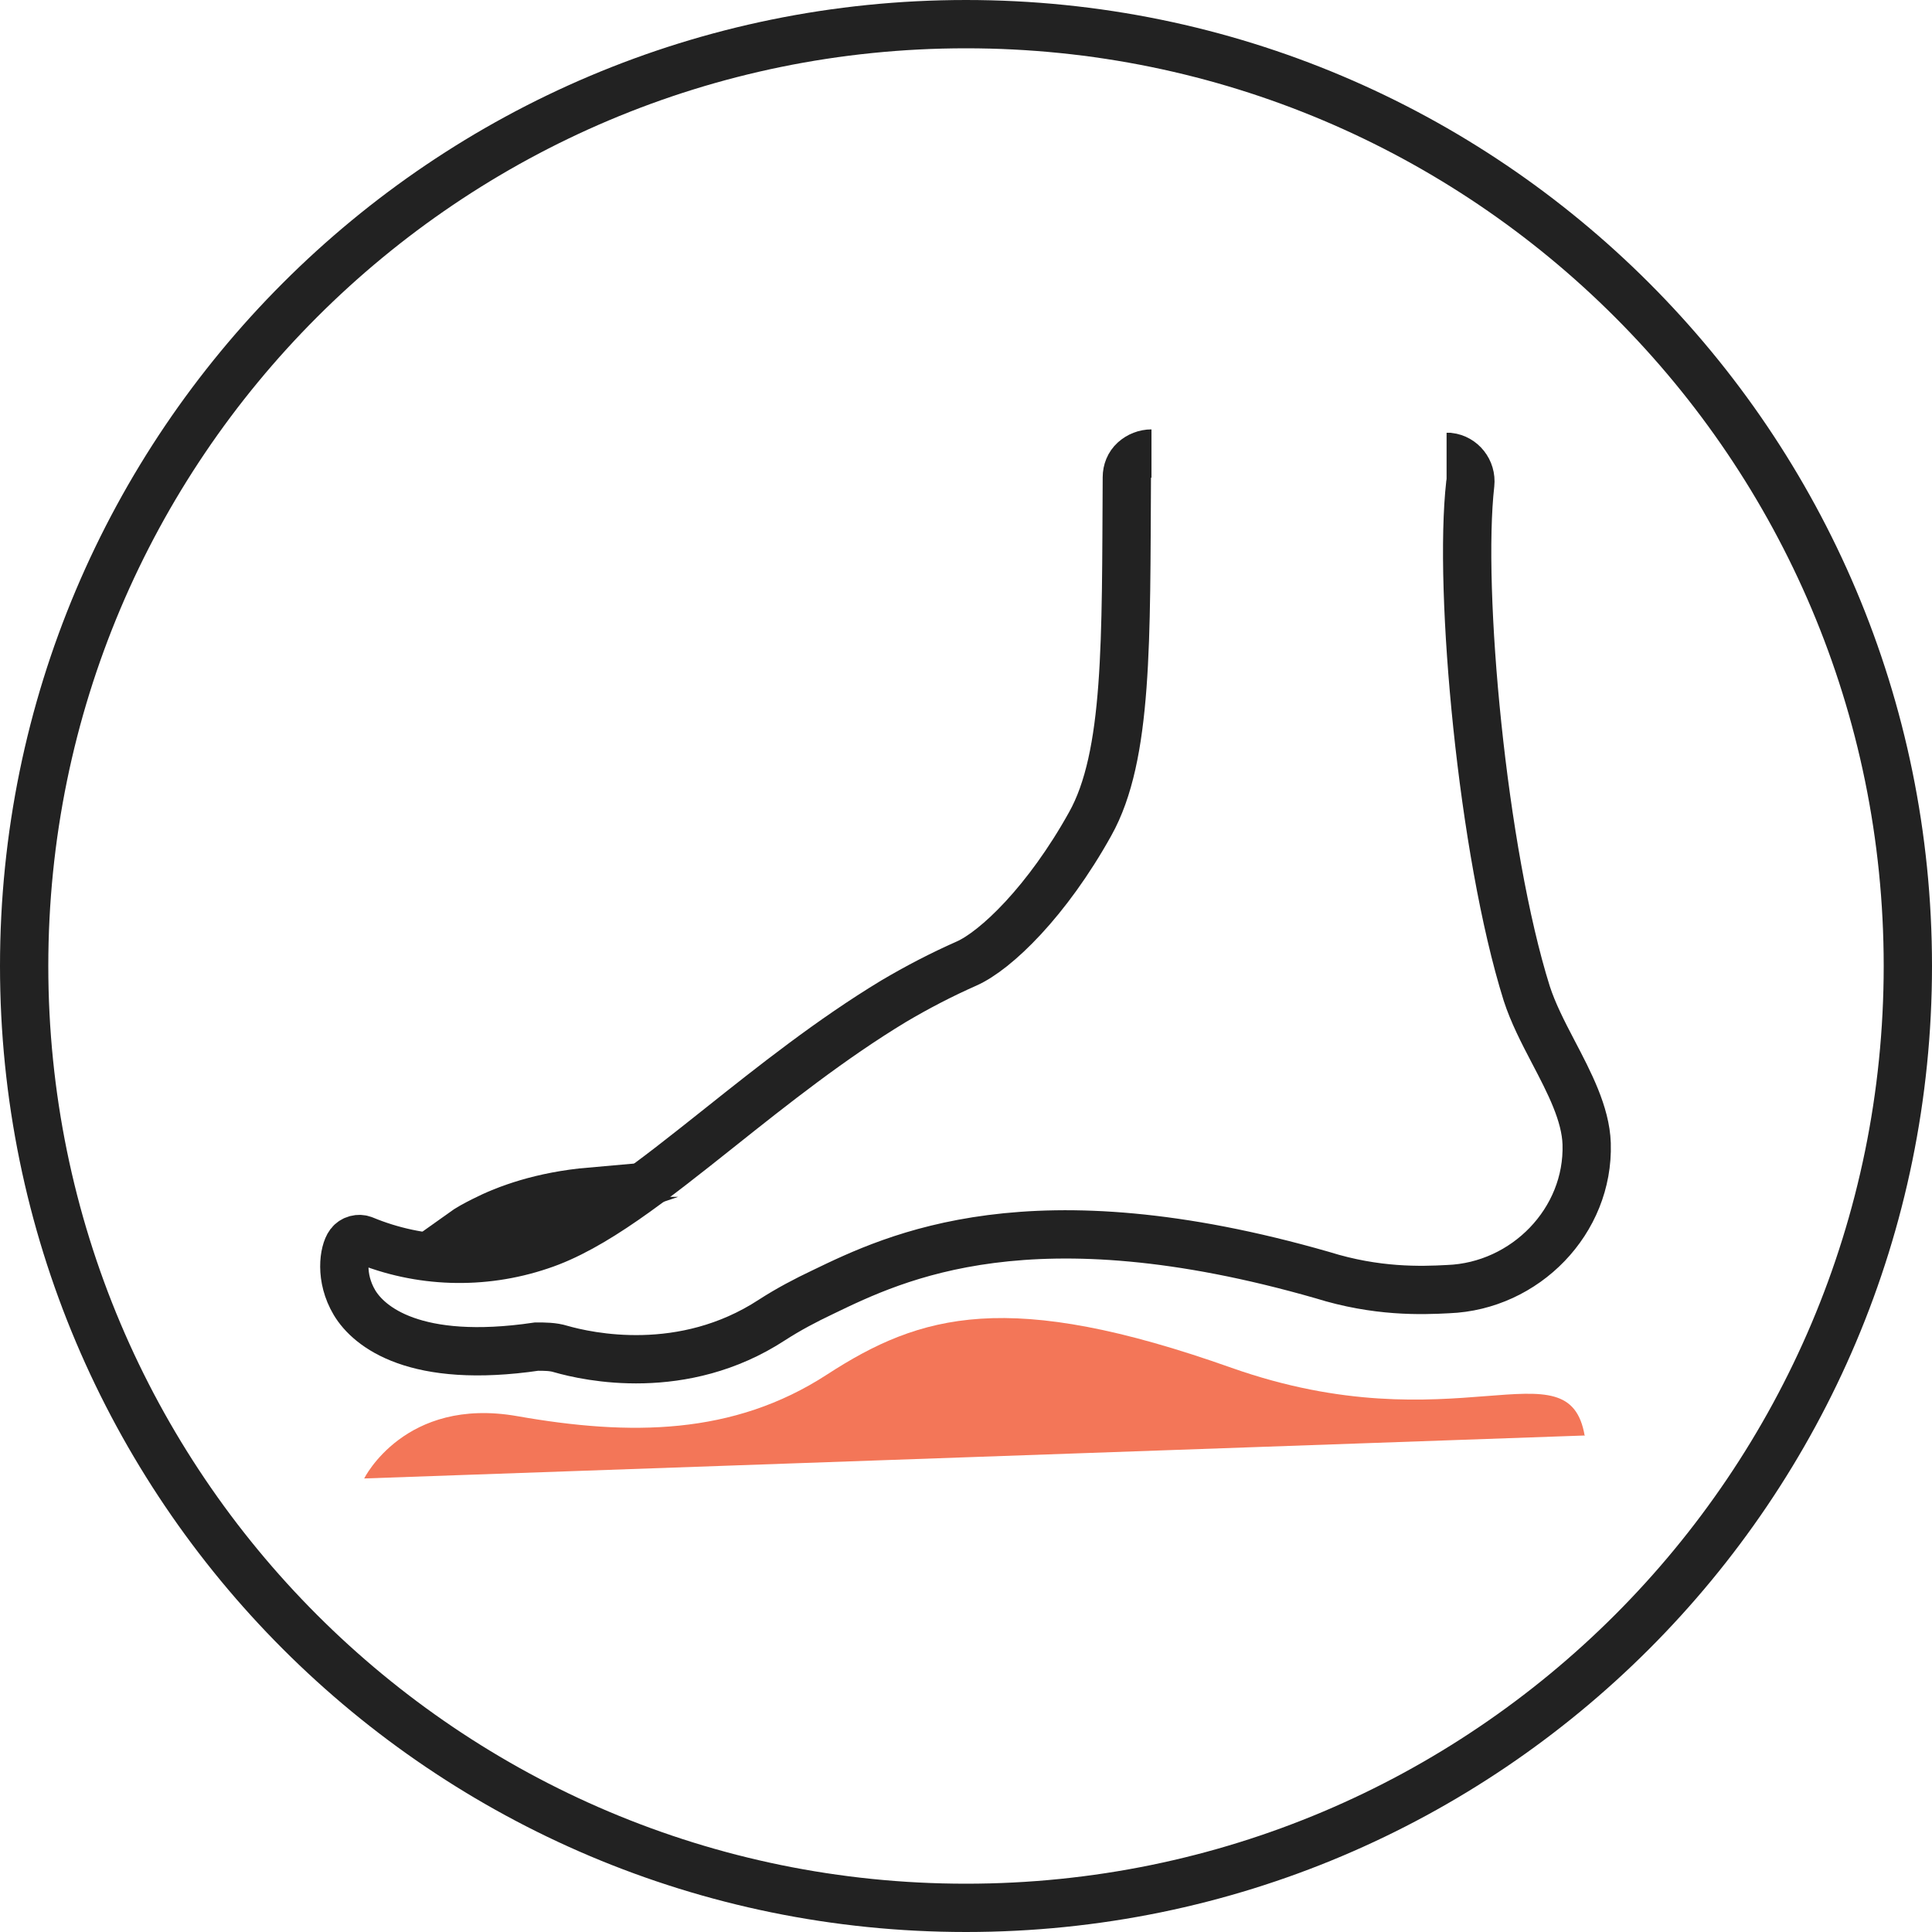 <svg viewBox="0 0 40 40" xmlns="http://www.w3.org/2000/svg" data-sanitized-data-name="Eve Dual-Strap Vegan Leather Slides" data-name="Eve Dual-Strap Vegan Leather Slides" id="uuid-c1a8fffa-7fc6-4f9c-afe8-ee054de1d600">
  <defs>
    <style>
      .uuid-a80b6abc-7f93-4508-9a8b-d7678a35d68b {
        fill: none;
        stroke: #222;
        stroke-miterlimit: 10;
      }

      .uuid-9ac57948-e970-4ab8-9a98-2c76331c9dd6 {
        fill: #f37658;
        stroke-width: 0px;
      }
    </style>
  </defs>
  <path d="m11.01,25.28c.38-.13.79-.34,1.22-.61-1.02.09-1.75.36-2.22.6-.16.08-.31.16-.45.26.5,0,.99-.09,1.46-.25Z" class="uuid-a80b6abc-7f93-4508-9a8b-d7678a35d68b"></path>
  <path d="m23.84,9.39c-.13,0-.26.05-.36.14-.1.09-.15.22-.15.35-.02,3.37.03,5.77-.76,7.18-.89,1.6-1.95,2.62-2.56,2.89-.52.23-1.02.49-1.51.78-1.29.78-2.5,1.74-3.58,2.6-1.42,1.13-2.64,2.1-3.74,2.46-1.19.4-2.49.36-3.65-.12-.1-.04-.22-.01-.29.08-.12.16-.21.7.1,1.22.3.5,1.25,1.28,3.77.91.17,0,.34,0,.5.05.56.16,2.53.6,4.37-.6.34-.22.7-.41,1.06-.58,1.51-.73,4.32-2.08,10.34-.35h0c1.12.35,2.04.32,2.6.29h0c1.6-.06,2.92-1.41,2.87-3.01-.02-.62-.36-1.27-.69-1.9-.22-.42-.42-.81-.55-1.21-.92-2.93-1.42-8.35-1.17-10.55.03-.28-.17-.53-.44-.56-.02,0-.04,0-.05,0" class="uuid-a80b6abc-7f93-4508-9a8b-d7678a35d68b"></path>
  <path d="m32.82,29.72l-25.28.89s.84-1.7,3.17-1.29,4.47.4,6.41-.86,3.76-1.78,8.38-.14c4.62,1.63,6.98-.54,7.31,1.41Z" class="uuid-9ac57948-e970-4ab8-9a98-2c76331c9dd6"></path>
  <path d="m20,.5h0c10.77,0,19.5,8.73,19.5,19.5h0c0,10.77-8.73,19.5-19.5,19.5h0C9.23,39.5.5,30.77.5,20h0C.5,9.23,9.23.5,20,.5Z" class="uuid-a80b6abc-7f93-4508-9a8b-d7678a35d68b"></path>
</svg>